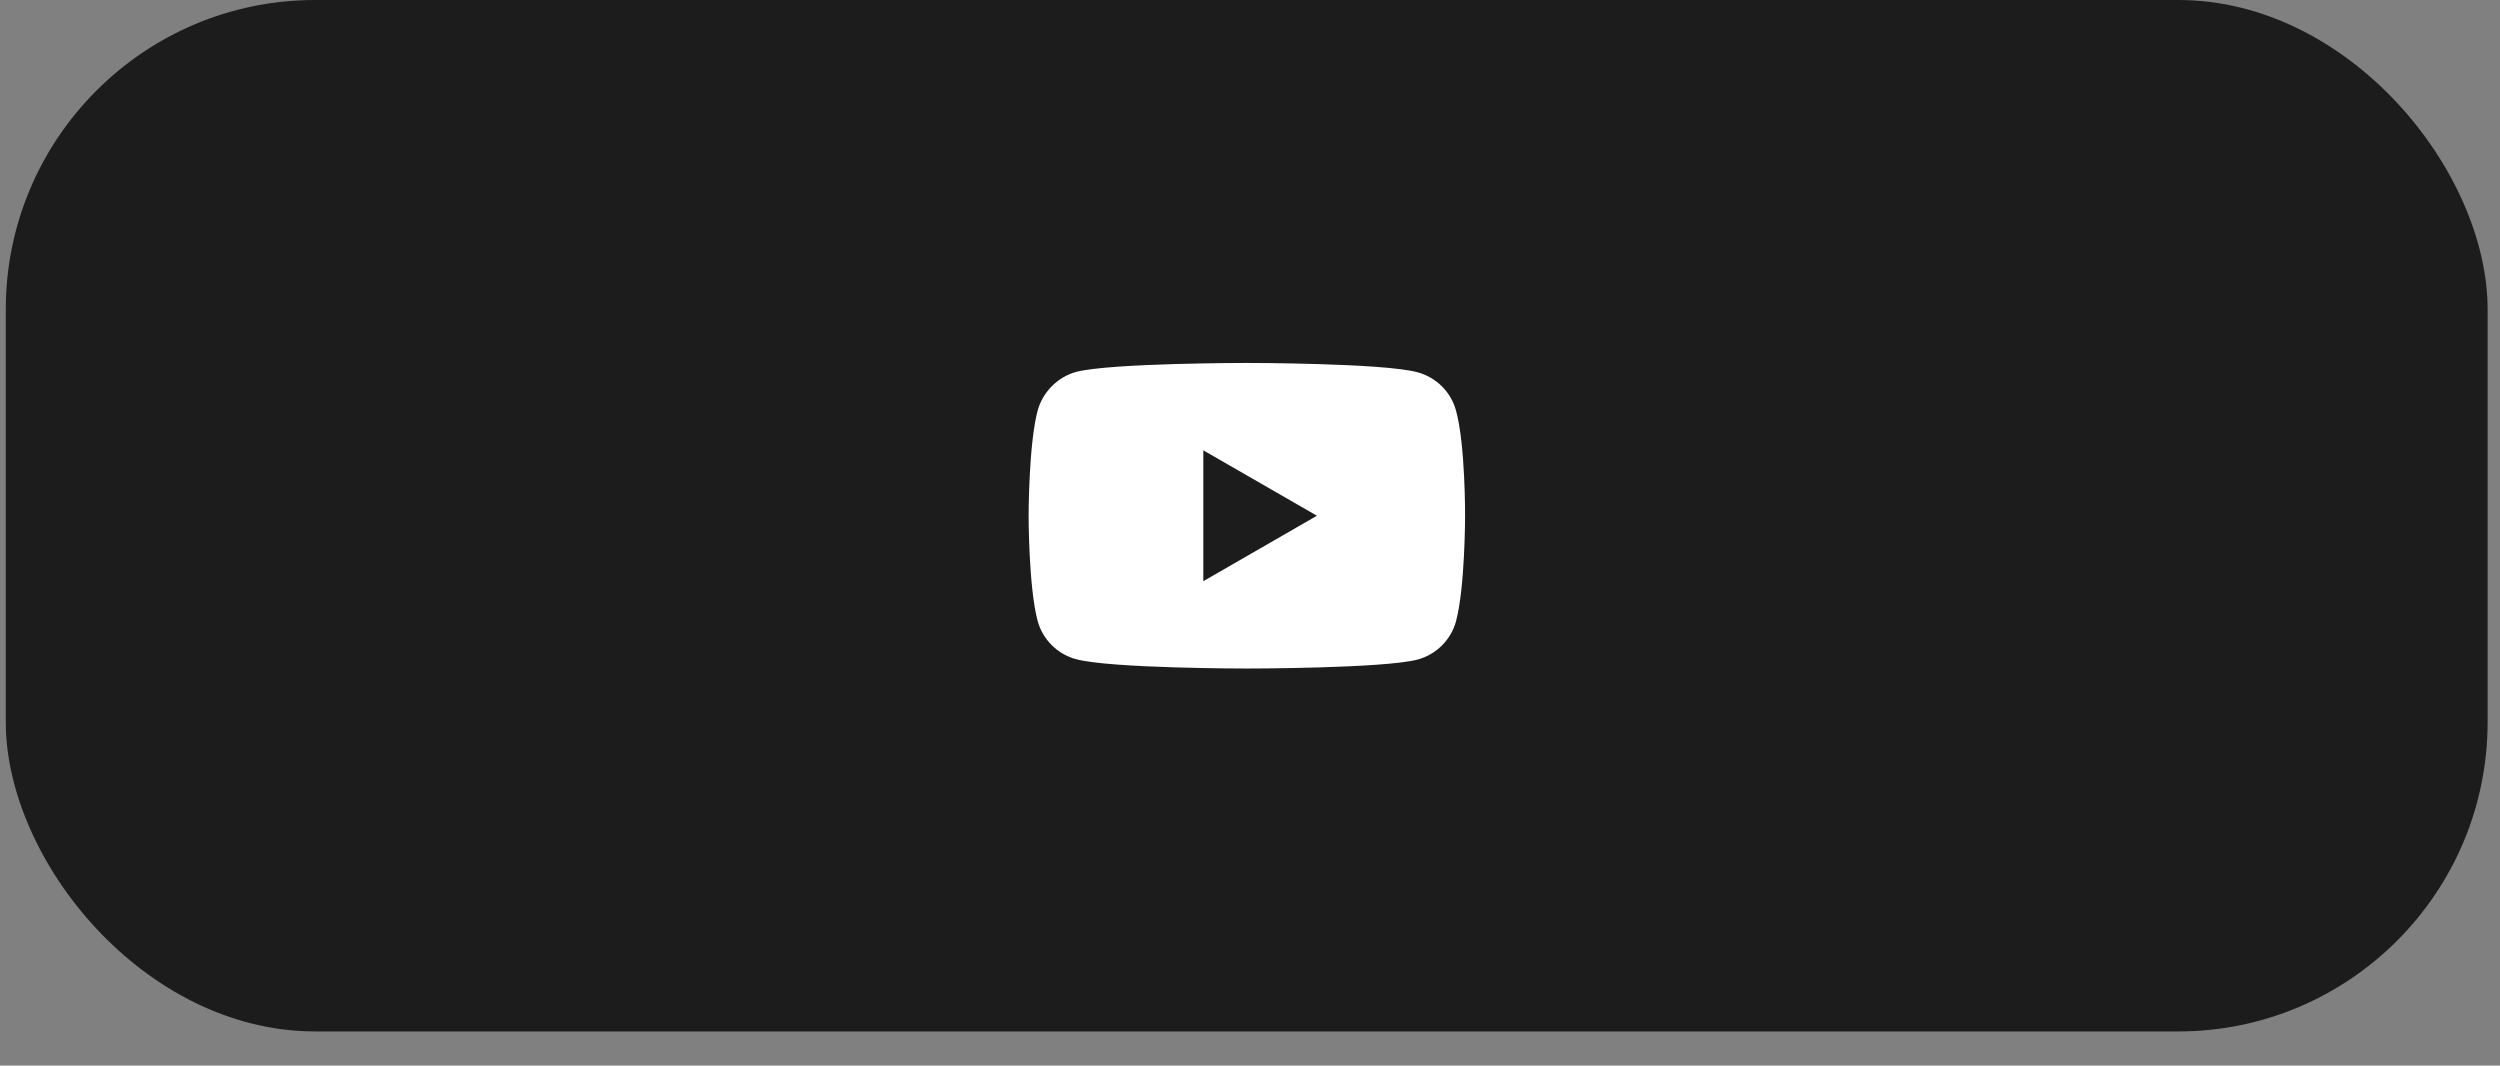 <?xml version="1.0" encoding="UTF-8"?> <svg xmlns="http://www.w3.org/2000/svg" width="61" height="26" viewBox="0 0 61 26" fill="none"><rect x="0" y="0" width="61" height="26" fill="#808080" stroke="none"/><rect x="0.141" width="60.557" height="25.167" rx="7.55" fill="#1C1C1C"></rect><path d="M35.528 10.023C35.406 9.566 35.046 9.207 34.59 9.084C33.756 8.856 30.422 8.856 30.422 8.856C30.422 8.856 27.089 8.856 26.256 9.075C25.808 9.198 25.44 9.566 25.317 10.023C25.098 10.856 25.098 12.584 25.098 12.584C25.098 12.584 25.098 14.321 25.317 15.146C25.44 15.602 25.799 15.962 26.256 16.084C27.098 16.312 30.423 16.312 30.423 16.312C30.423 16.312 33.756 16.312 34.59 16.093C35.046 15.97 35.406 15.611 35.528 15.155C35.748 14.321 35.748 12.593 35.748 12.593C35.748 12.593 35.756 10.856 35.528 10.023ZM29.361 14.181V10.988L32.133 12.584L29.361 14.181Z" fill="white"></path></svg> 